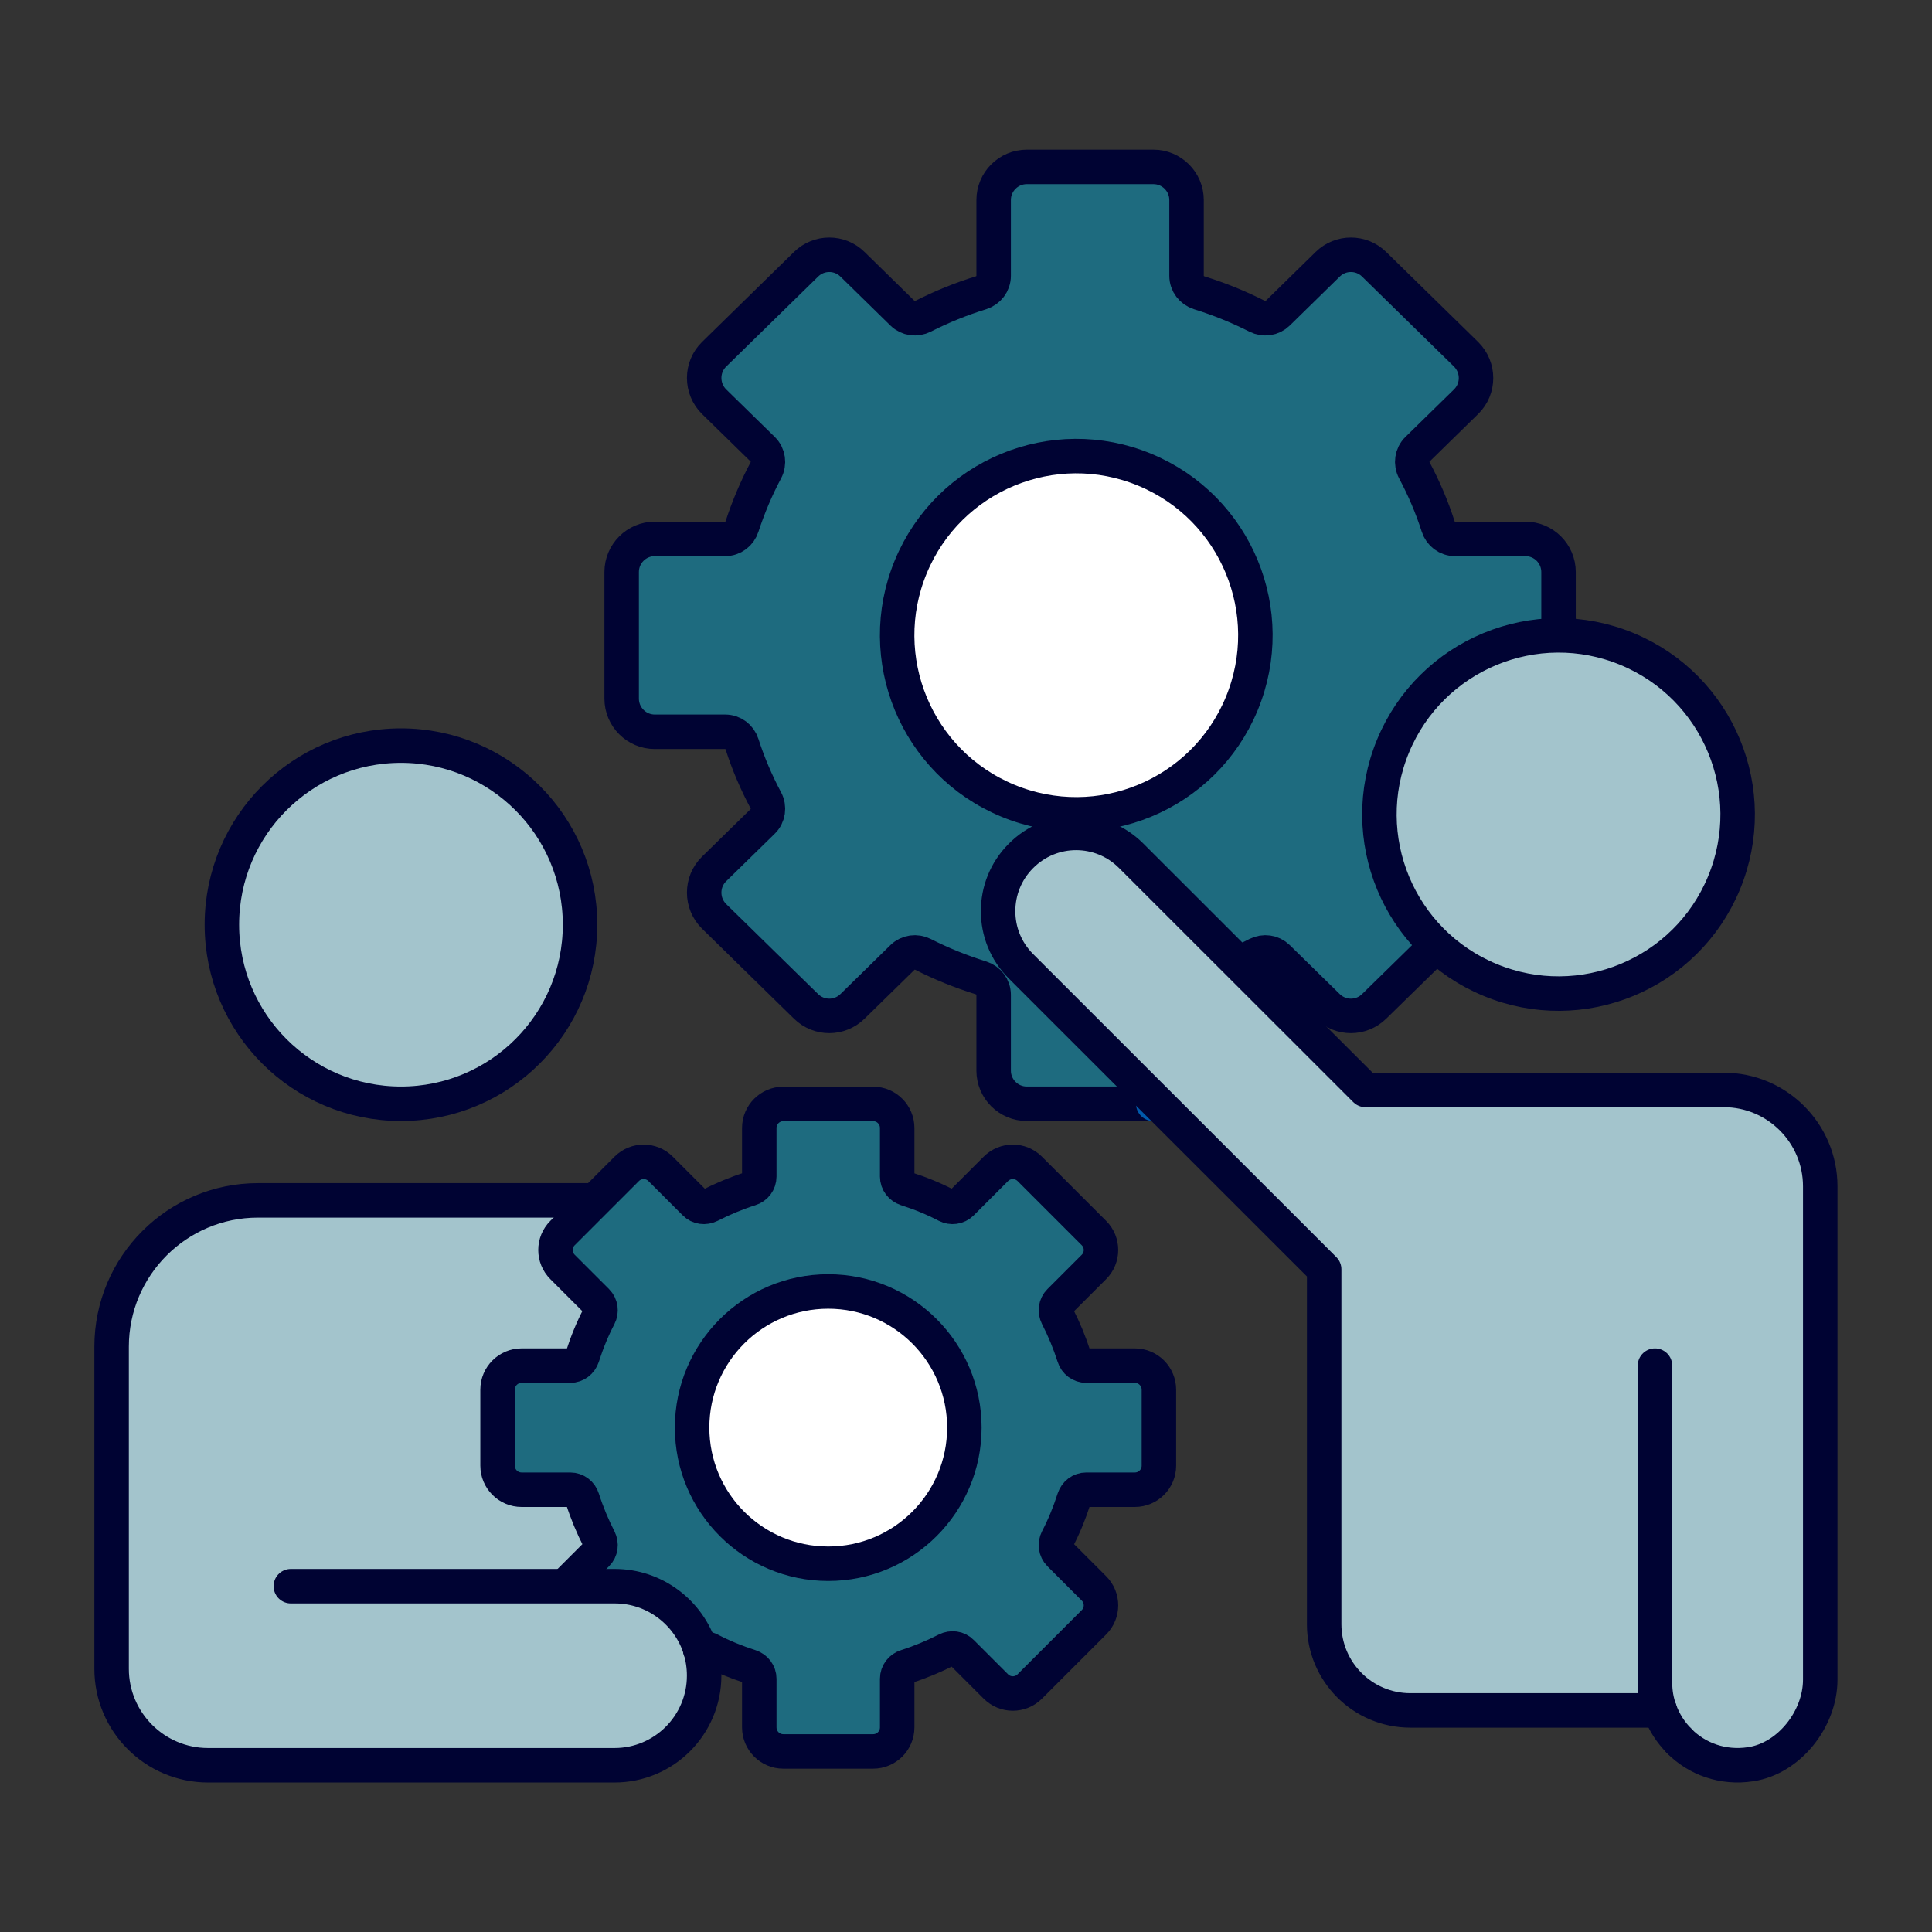 <?xml version="1.0" encoding="UTF-8"?><svg id="_レイヤー_2" xmlns="http://www.w3.org/2000/svg" viewBox="0 0 130 130"><rect x="0" y="0" width="130" height="130" fill="#333333" stroke="none"/><defs><style>.cls-1{fill:#1e6b7f;}.cls-1,.cls-2,.cls-3,.cls-4{stroke:#000333;}.cls-1,.cls-2,.cls-3,.cls-4,.cls-5{stroke-linecap:round;stroke-linejoin:round;stroke-width:2.32px;}.cls-2{fill:#a3c4cc;}.cls-3,.cls-6{fill:none;}.cls-6{stroke-width:0px;}.cls-4{fill:#fff;}.cls-5{fill:#2db5ff;stroke:#0059ab;}</style></defs><g id="_レイヤー_1-2"><path class="cls-2" d="m47.11,110.96c.18.57.27,1.17.27,1.79h0c0,3.33-2.7,6.03-6.03,6.03H14c-3.58,0-6.49-2.91-6.49-6.49v-21.67c0-5.44,4.41-9.85,9.85-9.85h22.6"/><path class="cls-1" d="m47.11,110.96c.21-.07.45-.05.66.06.86.45,1.77.82,2.71,1.12.36.12.61.44.61.82v3.27c0,.89.72,1.62,1.62,1.62h6.04c.89,0,1.62-.72,1.62-1.62v-3.27c0-.38.25-.71.61-.82.94-.3,1.85-.68,2.71-1.12.34-.17.75-.12,1.01.15l2.31,2.31c.63.63,1.65.63,2.28,0l4.32-4.32c.63-.63.63-1.65,0-2.28l-2.31-2.31c-.27-.27-.32-.68-.15-1.01.45-.86.82-1.77,1.12-2.71.12-.36.44-.61.82-.61h3.27c.89,0,1.62-.72,1.62-1.62v-5.11c0-.89-.72-1.62-1.62-1.62h-3.27c-.38,0-.71-.25-.82-.61-.3-.94-.68-1.85-1.12-2.71-.17-.34-.12-.74.15-1.01l2.31-2.31c.63-.63.63-1.65,0-2.28l-4.32-4.32c-.63-.63-1.65-.63-2.28,0l-2.31,2.31c-.27.27-.68.32-1.01.15-.86-.45-1.77-.82-2.71-1.12-.36-.12-.61-.44-.61-.82v-3.27c0-.89-.72-1.62-1.62-1.62h-6.04c-.89,0-1.62.72-1.62,1.62v3.27c0,.38-.25.71-.61.82-.94.3-1.85.68-2.71,1.12-.34.17-.75.12-1.01-.15l-2.31-2.31c-.63-.63-1.65-.63-2.28,0l-4.32,4.32c-.63.63-.63,1.65,0,2.28l2.31,2.31c.27.27.32.68.15,1.01-.45.86-.82,1.77-1.12,2.71-.12.36-.44.61-.82.61h-3.27c-.89,0-1.62.72-1.62,1.62v5.11c0,.89.72,1.62,1.62,1.62h3.27c.38,0,.71.25.82.61.3.94.68,1.85,1.12,2.71.17.34.12.74-.15,1.01l-2.16,2.16"/><path class="cls-1" d="m83.35,64.81c.42-.19.84-.38,1.24-.59.46-.23,1.01-.16,1.38.2l3.37,3.3c.87.85,2.25.85,3.12,0l4.19-4.1,8.22-20.87v-4.26c0-1.23-1-2.23-2.23-2.23h-4.74c-.52,0-.97-.34-1.13-.84-.42-1.31-.96-2.57-1.6-3.77-.25-.47-.17-1.05.21-1.42l3.27-3.2c.89-.87.89-2.31,0-3.19l-6.19-6.06c-.87-.85-2.25-.85-3.12,0l-3.37,3.3c-.37.36-.92.43-1.38.2-1.24-.63-2.55-1.16-3.9-1.58-.5-.16-.85-.61-.85-1.14v-5.1c0-1.23-1-2.23-2.23-2.23h-8.52c-1.23,0-2.23,1-2.23,2.23v5.1c0,.53-.35.98-.85,1.14-1.36.42-2.66.95-3.9,1.58-.46.23-1.01.16-1.38-.2l-3.37-3.3c-.87-.85-2.25-.85-3.12,0l-6.19,6.06c-.89.87-.89,2.31,0,3.19l3.27,3.2c.38.37.46.95.21,1.42-.64,1.2-1.17,2.46-1.6,3.77-.16.5-.61.84-1.13.84h-4.74c-1.23,0-2.23,1-2.23,2.23v8.52h0c0,1.23,1,2.23,2.23,2.23h4.74c.52,0,.97.34,1.13.84.42,1.31.96,2.57,1.6,3.77.25.47.17,1.05-.21,1.42l-3.27,3.2c-.89.87-.89,2.31,0,3.19l6.19,6.06c.87.85,2.25.85,3.12,0l3.37-3.3c.37-.36.92-.43,1.38-.2,1.24.63,2.55,1.16,3.9,1.58.5.16.85.61.85,1.14v5.1c0,1.23,1,2.23,2.23,2.23h8.52l5.74-9.46Z"/><path class="cls-5" d="m77.6,74.27c.13,0,.25-.01.37-.03"/><circle class="cls-4" cx="72.42" cy="42.75" r="12.05" transform="translate(5.21 93.29) rotate(-67.5)"/><circle class="cls-2" cx="26.98" cy="62.22" r="12.05"/><path class="cls-2" d="m19.57,106.73h21.79c2.7,0,4.99,1.78,5.76,4.24"/><circle class="cls-2" cx="104.87" cy="54.8" r="12.05" transform="translate(14.11 130.72) rotate(-67.5)"/><path class="cls-2" d="m112.99,117.15c1.19,1.2,2.93,1.85,4.81,1.56,2.6-.39,4.68-3.06,4.68-5.69v-33.19c0-3.58-2.91-6.49-6.49-6.49h-24.11l-15.76-15.75c-2.05-2.06-5.37-2.06-7.42,0-1.03,1.03-1.54,2.37-1.54,3.72s.51,2.68,1.53,3.7l20.41,20.4v23.88c0,3.2,2.59,5.8,5.8,5.8h16.77"/><path class="cls-3" d="m111.68,115.07c.28.79.73,1.5,1.32,2.08"/><path class="cls-3" d="m111.36,91.89v21.33c0,.65.11,1.28.32,1.85"/><circle class="cls-4" cx="55.73" cy="96.06" r="9.16"/><rect class="cls-6" width="130" height="130"/></g></svg>